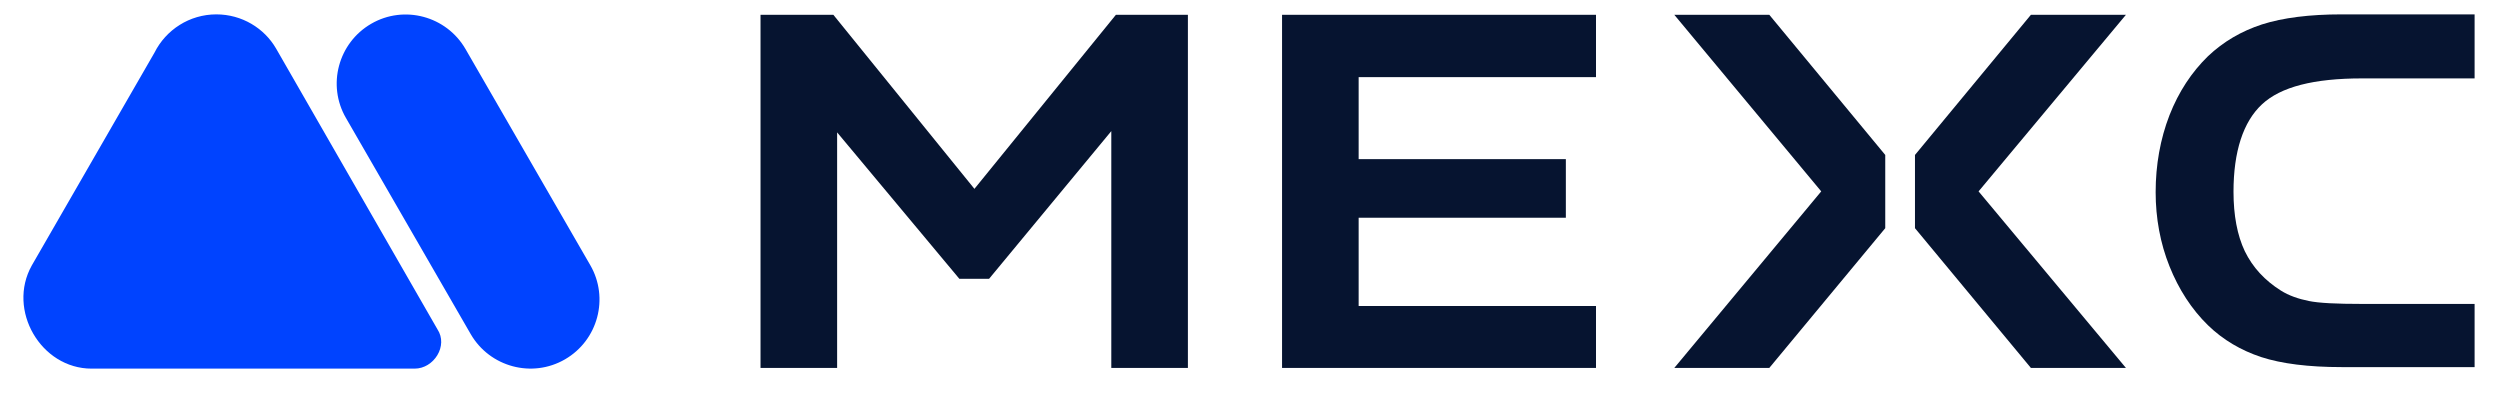 <svg width="100" height="16" viewBox="0 0 100 16" fill="none" xmlns="http://www.w3.org/2000/svg">
<g clip-path="url(#clip0_1_1438)">
<path fill-rule="evenodd" clip-rule="evenodd" d="M3.662 14.745H16.586C17.354 14.745 17.938 13.832 17.496 13.169L11.042 1.94C10.571 1.128 9.677 0.575 8.653 0.575C7.58 0.575 6.637 1.193 6.181 2.103L1.272 10.618C0.272 12.402 1.635 14.745 3.662 14.745Z" fill="#0043FF"/>
<path fill-rule="evenodd" clip-rule="evenodd" d="M13.839 4.721C13.075 3.405 13.53 1.715 14.847 0.951C16.163 0.187 17.854 0.642 18.618 1.958L23.609 10.603C24.373 11.92 23.918 13.61 22.601 14.373C21.284 15.137 19.593 14.682 18.829 13.366L13.839 4.721Z" fill="#0043FF"/>
<path d="M90.478 4.174C91.232 3.471 92.555 3.136 94.48 3.136H98.984V0.575H93.66C92.387 0.575 91.316 0.709 90.478 0.977C89.658 1.245 88.938 1.663 88.319 2.249C87.666 2.885 87.147 3.671 86.779 4.609C86.41 5.563 86.226 6.6 86.226 7.688C86.226 8.726 86.41 9.73 86.779 10.65C87.147 11.571 87.666 12.374 88.319 13.01C88.921 13.596 89.641 14.014 90.445 14.282C91.265 14.55 92.354 14.684 93.66 14.684H98.984V12.157H94.48C93.459 12.157 92.755 12.123 92.354 12.04C91.935 11.956 91.55 11.822 91.232 11.621C90.596 11.22 90.11 10.701 89.792 10.048C89.49 9.412 89.34 8.609 89.34 7.671C89.34 6.065 89.725 4.876 90.478 4.174Z" fill="#061430"/>
<path d="M51.282 14.717H63.84V12.24H54.346V8.709H62.634V6.366H54.346V3.086H63.84V0.592H51.282V14.717Z" fill="#061430"/>
<path d="M66.972 0.592L72.849 7.655L66.972 14.717H70.772L75.41 9.127V6.198L70.772 0.592H66.972Z" fill="#061430"/>
<path d="M81.236 0.592L76.599 6.198V9.127L81.236 14.717H85.037L79.143 7.655L85.037 0.592H81.236Z" fill="#061430"/>
<path d="M38.977 7.554L33.334 0.592H30.421V14.717H33.485V5.295L38.374 11.152H39.563L44.452 5.245V14.717H47.516V0.592H44.636L38.977 7.554Z" fill="#061430"/>
</g>
<defs>
<clipPath id="clip0_1_1438">
<rect width="99" height="14.85" fill="white" transform="translate(0.2 0.575)"/>
</clipPath>
</defs>
</svg>
